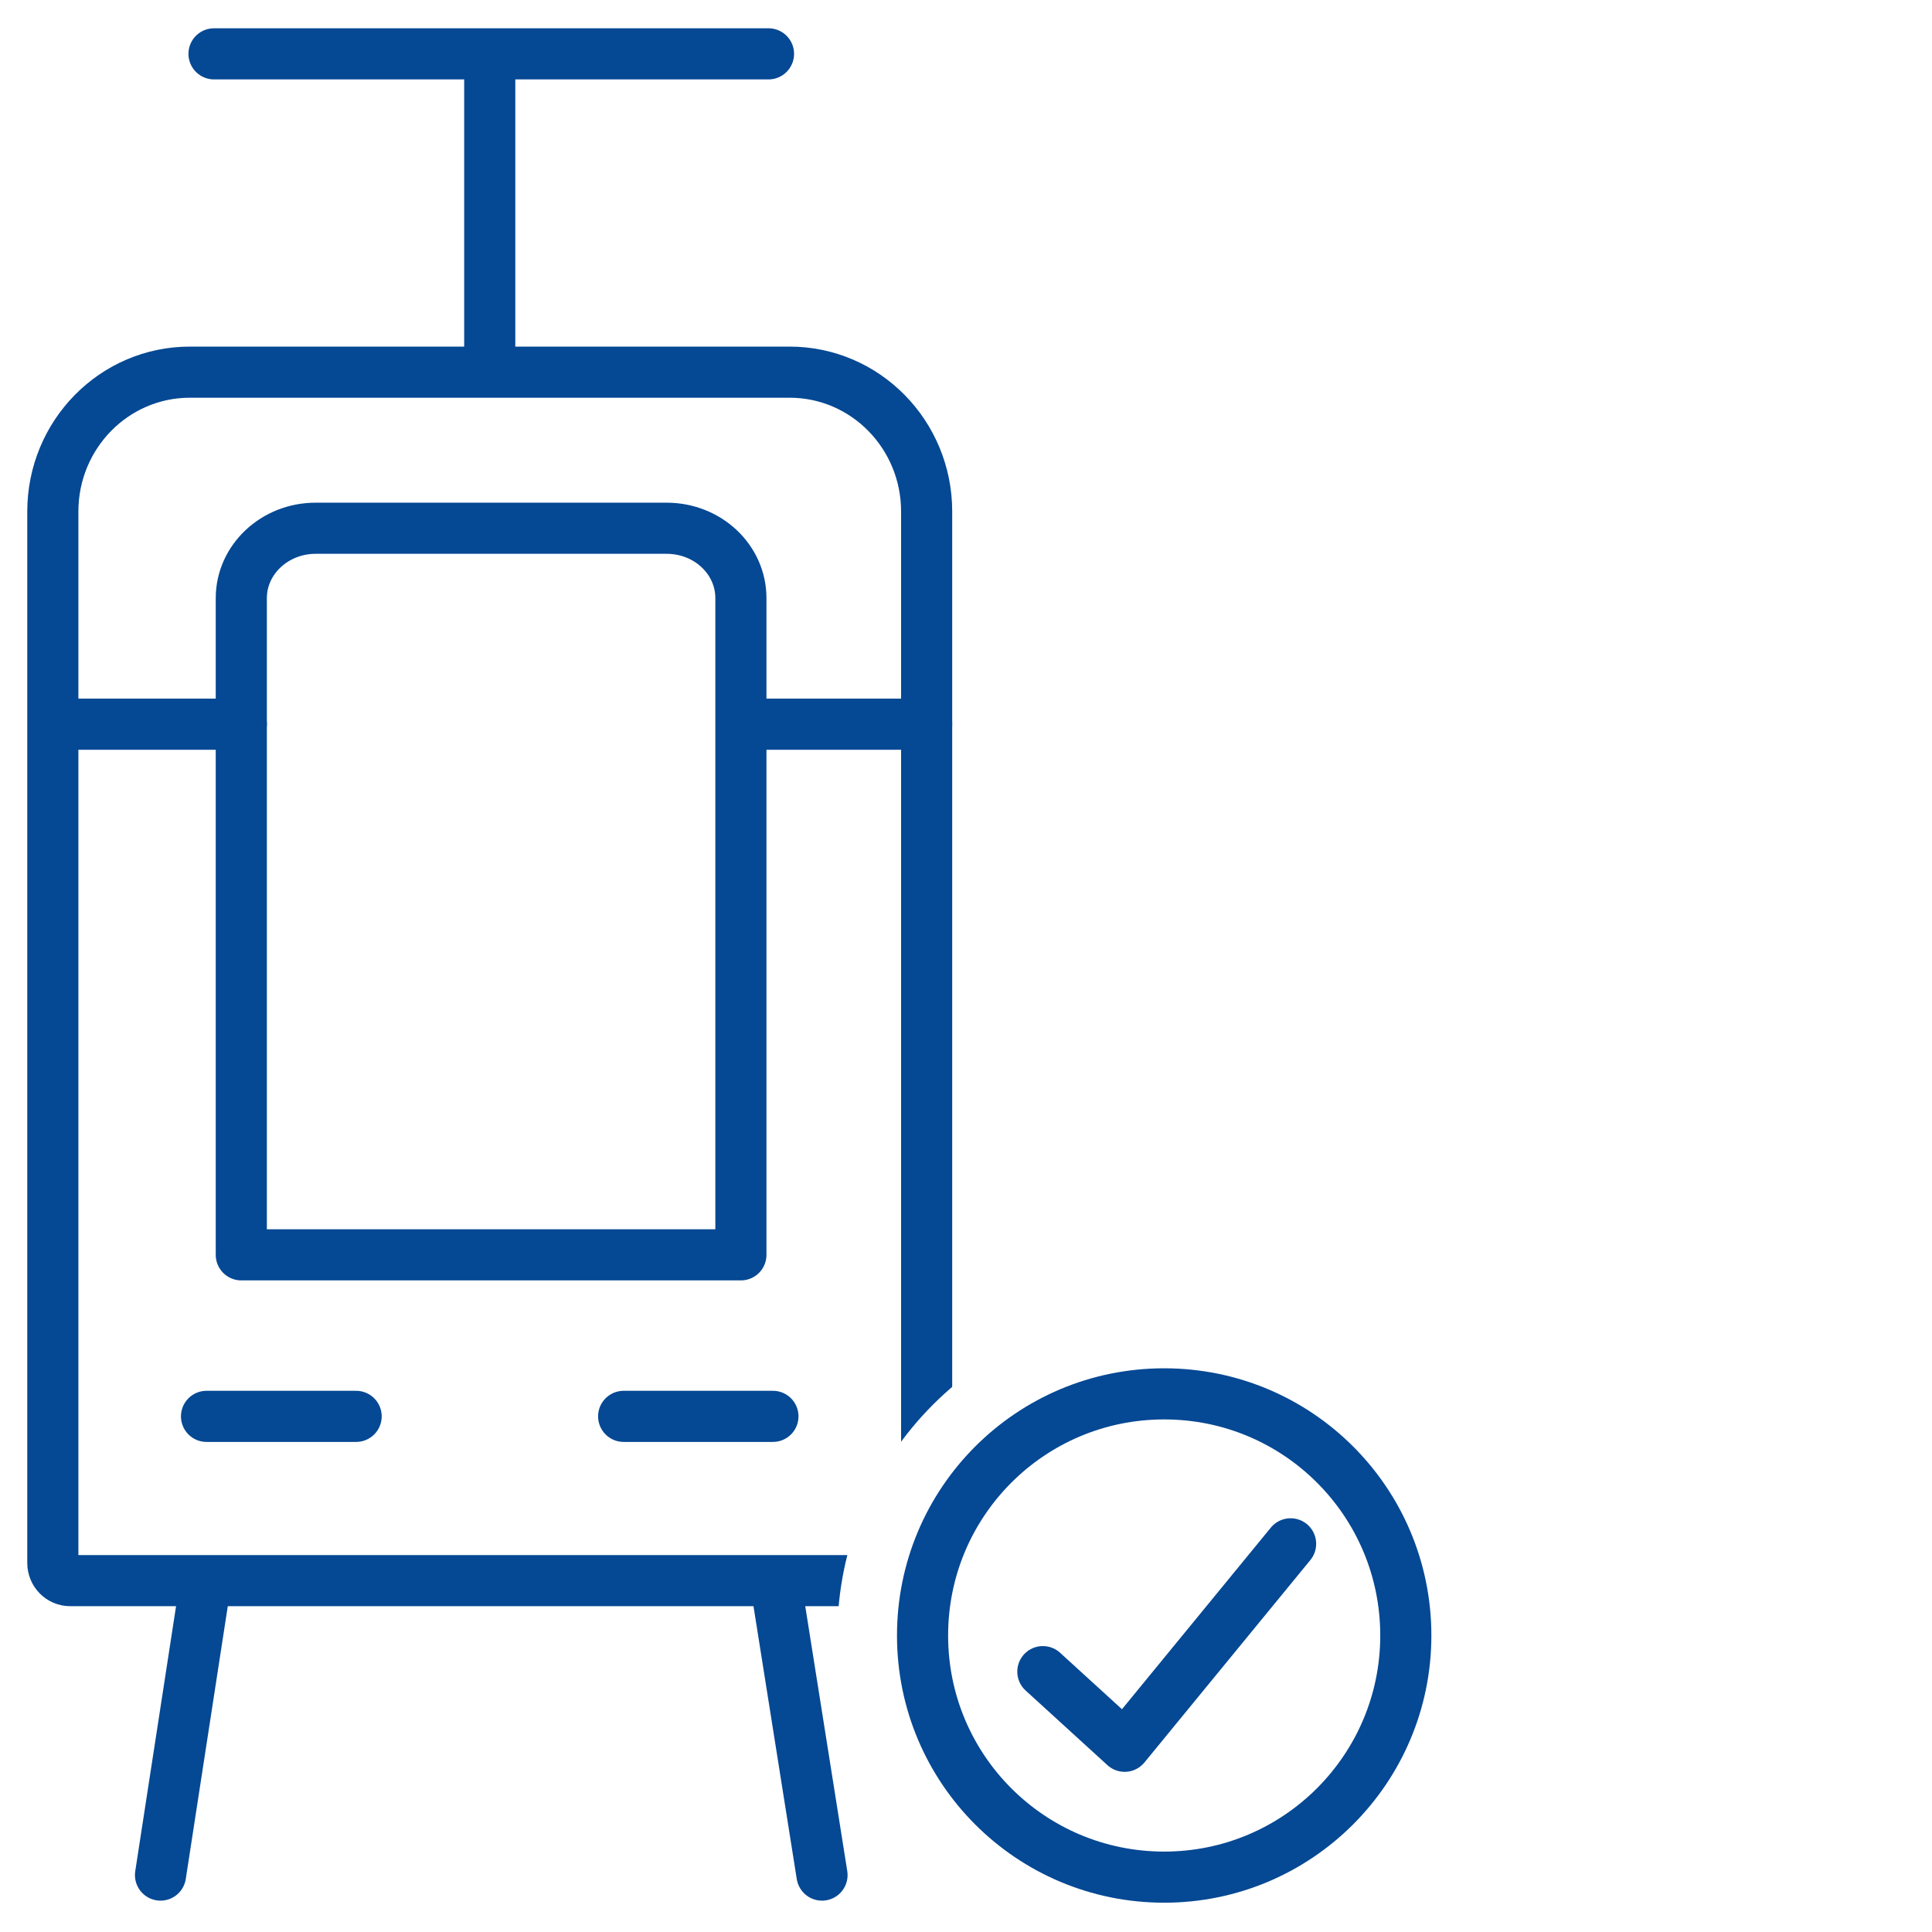 <svg width="76" height="76" xmlns="http://www.w3.org/2000/svg" xmlns:xlink="http://www.w3.org/1999/xlink" xml:space="preserve" overflow="hidden"><rect width="100%" height="100%" fill="#808080" stroke="none"/><defs><clipPath id="clip0"><rect x="0" y="0" width="76" height="76"/></clipPath></defs><g clip-path="url(#clip0)"><path d="M0 0 76 0 76 76-1.84107e-06 76Z" fill="#FFFFFF"/><path d="M8.996 56.346 6.314 73.761" stroke="#054894" stroke-width="2.011" stroke-linecap="round" stroke-linejoin="round" fill="none"/><path d="M29.574 56.346 32.336 73.761" stroke="#054894" stroke-width="2.011" stroke-linecap="round" stroke-linejoin="round" fill="none"/><path d="M19.265 15.98 19.265 2.628" stroke="#054894" stroke-width="2.011" stroke-linecap="round" stroke-linejoin="round" fill="none"/><path d="M8.419 2.118 30.231 2.118" stroke="#054894" stroke-width="2.011" stroke-linecap="round" stroke-linejoin="round" fill="none"/><path d="M7.467 14.64C4.491 14.64 2.078 17.093 2.078 20.123L2.078 61.481C2.078 61.87 2.386 62.178 2.762 62.178L35.768 62.178C36.143 62.178 36.452 61.87 36.452 61.481L36.452 20.123C36.452 17.093 34.038 14.64 31.062 14.64L7.467 14.64Z" stroke="#054894" stroke-width="2.011" stroke-linecap="round" stroke-linejoin="round" fill="#FFFFFF"/><path d="M26.236 20.78 12.414 20.78C10.805 20.78 9.492 22.013 9.492 23.528L9.492 49.362 29.145 49.362 29.145 23.528C29.145 22.013 27.845 20.78 26.223 20.78L26.223 20.78Z" stroke="#054894" stroke-width="2.011" stroke-linecap="round" stroke-linejoin="round" fill="#FFFFFF"/><path d="M9.492 28.488 2.185 28.488" stroke="#054894" stroke-width="2.011" stroke-linecap="round" stroke-linejoin="round" fill="none"/><path d="M36.452 28.488 29.266 28.488" stroke="#054894" stroke-width="2.011" stroke-linecap="round" stroke-linejoin="round" fill="none"/><path d="M8.124 55.716 14.009 55.716" stroke="#054894" stroke-width="2.011" stroke-linecap="round" stroke-linejoin="round" fill="none"/><path d="M24.533 55.716 30.405 55.716" stroke="#054894" stroke-width="2.011" stroke-linecap="round" stroke-linejoin="round" fill="none"/><path d="M45.796 75.504C39.629 75.504 34.615 70.49 34.615 64.323 34.615 58.156 39.629 53.142 45.796 53.142 51.963 53.142 56.977 58.156 56.977 64.323 56.977 70.49 51.963 75.504 45.796 75.504Z" fill="#FFFFFF"/><path d="M45.796 54.831C51.038 54.831 55.301 59.081 55.301 64.337 55.301 69.592 51.051 73.842 45.796 73.842 40.541 73.842 36.291 69.592 36.291 64.337 36.291 59.081 40.541 54.831 45.796 54.831M45.796 51.48C38.704 51.48 32.939 57.245 32.939 64.337 32.939 71.428 38.704 77.193 45.796 77.193 52.888 77.193 58.652 71.428 58.652 64.337 58.652 57.245 52.888 51.48 45.796 51.48L45.796 51.48Z" fill="#FFFFFF"/><path d="M55.301 64.337C55.301 69.578 51.051 73.842 45.796 73.842 40.541 73.842 36.291 69.592 36.291 64.337 36.291 59.081 40.541 54.831 45.796 54.831 51.051 54.831 55.301 59.081 55.301 64.337L55.301 64.337Z" stroke="#054894" stroke-width="2.011" stroke-linecap="round" stroke-linejoin="round" fill="none"/><path d="M41.023 65.758 44.241 68.694 50.769 60.73" stroke="#054894" stroke-width="2.011" stroke-linecap="round" stroke-linejoin="round" fill="none"/></g></svg>
